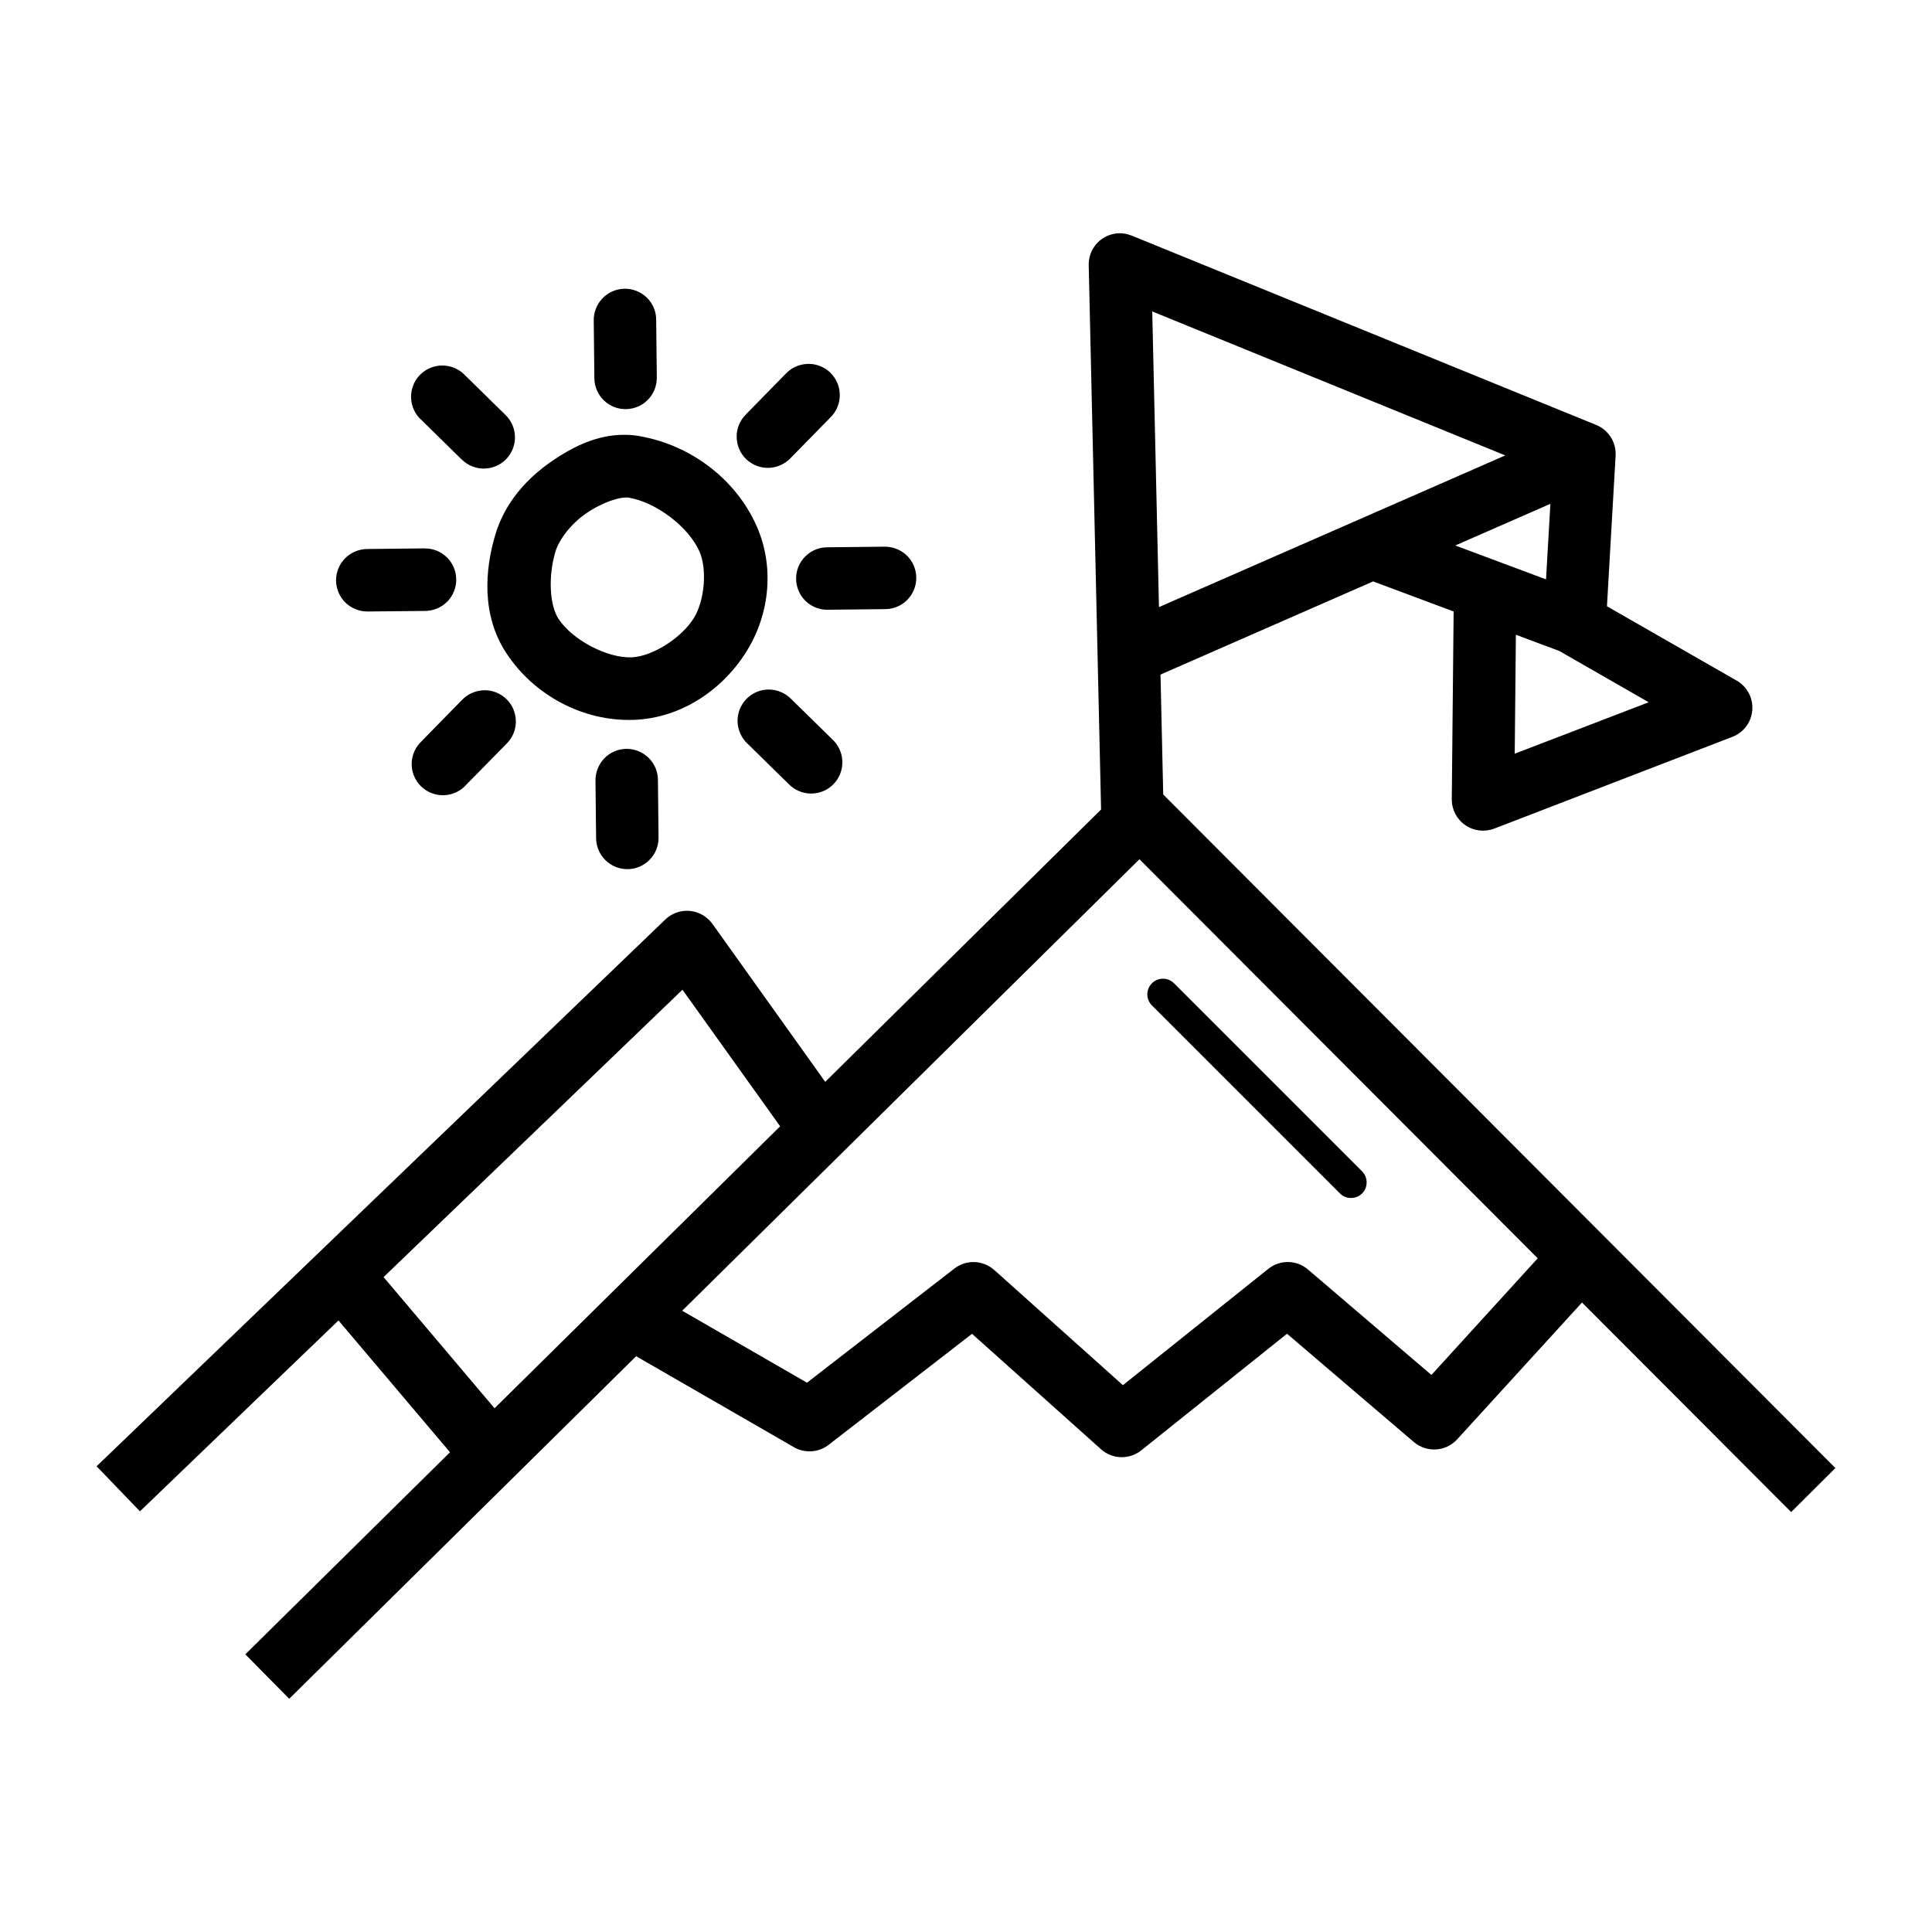 <?xml version="1.0" encoding="UTF-8"?>
<svg id="Layer_1" data-name="Layer 1" xmlns="http://www.w3.org/2000/svg" viewBox="0 0 500 500">
  <path class="cls-1" d="M131.07,169.08c7.13,10.83,19.78,17.68,32.94,17.22,12.47-.44,23.32-8.02,29.42-18.09,5.78-9.52,7.03-21.64,2.35-32.15-5.44-12.19-17.12-20.85-30.03-23.14l-.02-.02c-9.54-1.7-17.5,2.69-23.3,6.73-6.18,4.31-11.76,10.49-14.21,18.63-2.79,9.32-3.62,21.02,2.85,30.82Zm12.63-26.19c1.03-3.44,4.22-7.42,7.96-10,4.1-2.85,8.93-4.49,11.28-4.08l-.02,.02c7.01,1.25,15.26,7.54,18.07,13.82,2.04,4.57,1.41,12.59-1.35,17.18-3.17,5.23-10.77,10.08-16.21,10.29-6.33,.22-15.3-4.51-18.87-9.94-2.39-3.62-2.67-11.18-.85-17.28Zm10.12-45.09l-.16-14.77c-.06-2.14,.75-4.22,2.22-5.78,1.5-1.58,3.54-2.47,5.68-2.53,2.18-.04,4.28,.79,5.84,2.3,1.58,1.54,2.44,3.64,2.42,5.82v-.02l.16,14.81c.04,2.16-.77,4.24-2.28,5.8-1.5,1.56-3.56,2.42-5.72,2.45-2.16,.04-4.22-.81-5.76-2.32-1.54-1.52-2.4-3.6-2.4-5.76Zm14.03,98.32c1.56,1.52,2.44,3.62,2.42,5.8l.16,14.77c.04,2.16-.77,4.24-2.28,5.78-1.5,1.56-3.54,2.44-5.7,2.47-2.16,.02-4.22-.81-5.76-2.32-1.54-1.52-2.4-3.58-2.42-5.72l-.16-14.81c-.04-2.14,.77-4.22,2.24-5.78,1.47-1.56,3.52-2.45,5.66-2.51,2.18-.04,4.28,.79,5.84,2.32Zm46.26-54.48l14.77-.16c2.16-.04,4.24,.79,5.8,2.28,1.54,1.5,2.43,3.56,2.45,5.72,.02,2.14-.81,4.22-2.32,5.76-1.52,1.54-3.58,2.4-5.72,2.4l-14.81,.16c-2.16,.06-4.24-.77-5.8-2.26-1.54-1.52-2.43-3.58-2.45-5.74-.02-2.14,.81-4.22,2.34-5.76,1.52-1.54,3.58-2.4,5.74-2.4Zm-124.67,14.35c-1.56-1.52-2.43-3.56-2.47-5.72-.02-2.16,.81-4.22,2.32-5.76,1.52-1.54,3.58-2.4,5.74-2.43l14.81-.16v.02c2.14-.06,4.22,.77,5.78,2.26,1.54,1.5,2.43,3.56,2.45,5.72,.04,2.14-.81,4.22-2.3,5.76-1.52,1.54-3.58,2.4-5.74,2.43l-14.81,.14c-2.14,.04-4.22-.77-5.78-2.26Zm103.63-37.21c-1.56-1.52-2.42-3.58-2.42-5.76-.02-2.16,.85-4.24,2.4-5.76v-.02l10.35-10.57c1.45-1.52,3.43-2.4,5.54-2.49,3.31-.14,6.39,1.78,7.72,4.83,1.33,3.05,.67,6.61-1.7,8.97l-10.35,10.57c-1.5,1.58-3.56,2.49-5.72,2.53-2.18,.06-4.26-.79-5.82-2.3Zm-60.24,64.71c1.33,3.07,.65,6.65-1.74,8.99l-10.39,10.57c-1.45,1.68-3.56,2.67-5.78,2.75-2.22,.08-4.36-.75-5.96-2.3-1.58-1.56-2.47-3.7-2.42-5.92,.04-2.22,1.01-4.32,2.65-5.82v-.02l10.35-10.57c1.45-1.52,3.43-2.42,5.54-2.53,3.34-.14,6.43,1.8,7.76,4.85Zm-23.96-74.97c-2.36-2.26-3.13-5.76-1.92-8.81,1.19-3.05,4.14-5.07,7.42-5.11,2.18-.04,4.3,.83,5.84,2.36v.02l10.55,10.35c1.58,1.5,2.47,3.54,2.51,5.7,.04,2.18-.79,4.26-2.3,5.82-1.5,1.54-3.58,2.4-5.74,2.42-2.16,0-4.24-.85-5.76-2.39h-.02l-10.57-10.37Zm106.38,82.69c1.68,1.47,2.67,3.56,2.75,5.78,.08,2.22-.75,4.38-2.3,5.96-1.56,1.6-3.7,2.46-5.92,2.42-2.22-.04-4.32-.99-5.82-2.63h-.02l-10.57-10.37c-2.36-2.26-3.13-5.76-1.92-8.81,1.21-3.05,4.14-5.07,7.42-5.11,2.18-.02,4.28,.85,5.82,2.4v-.02l10.57,10.37Zm259.76,188.73l-173.97-174.33-.7-31.03,55.03-24.11,20.83,7.78-.48,48.57c-.02,2.69,1.27,5.19,3.48,6.71,2.2,1.54,5.01,1.86,7.52,.91l61.64-23.75c2.91-1.13,4.91-3.82,5.13-6.93,.24-3.11-1.33-6.08-4.04-7.62l-33.57-19.24,2.24-38.96c.2-3.46-1.82-6.65-5.01-7.96l-120.24-49.01c-1.01-.4-2.08-.61-3.15-.61-2.16,.04-4.22,.93-5.72,2.49-1.48,1.56-2.3,3.64-2.24,5.8l3.2,140.85-71.39,70.48-29.19-40.88v.02c-1.6-2.24-4.23-3.52-6.98-3.4-1.96,.1-3.8,.89-5.21,2.24L25,379.47l11.22,11.66,51.38-49.4,28.86,34.11-52.97,52.3,11.36,11.5,89.78-88.65,40.86,23.55h-.02c2.83,1.62,6.37,1.39,8.97-.61l37.12-28.74,33.38,29.87c2.93,2.63,7.34,2.75,10.41,.3l37.73-30.19,32.8,28.01h.02c3.31,2.85,8.31,2.53,11.24-.71l32.28-35.38,54.13,54.23,11.46-11.4Zm-74.9-230l-23.48-8.77,24.61-10.78-1.13,19.55Zm26.58,31.8l-34.68,13.32,.3-30.79,11.22,4.19,23.15,13.28Zm-37.12-63.88l-89.63,39.26-1.74-76.52,91.36,37.26ZM99.27,330.51l77.35-74.37,25.28,35.35-73.91,72.97-28.72-33.95Zm271.17,25.32l-31.93-27.28c-2.95-2.53-7.25-2.59-10.29-.16l-37.61,30.09-33.3-29.81h-.02c-2.89-2.59-7.23-2.75-10.31-.36l-38.13,29.53-32.3-18.62,118.34-116.85,103.07,103.28-27.52,30.2Zm5.27-149.02s0,0,0,0v.02s0-.02,0-.02Zm-77.56,53.43c-1.17-1.15-1.56-2.89-.93-4.43,.63-1.52,2.1-2.53,3.74-2.53,1.11,0,2.14,.44,2.91,1.23l48.6,48.6c.77,.75,1.21,1.78,1.21,2.87,.02,1.07-.4,2.12-1.17,2.89-.77,.75-1.8,1.17-2.89,1.17s-2.12-.44-2.87-1.21l-48.6-48.6Z"/>
</svg>